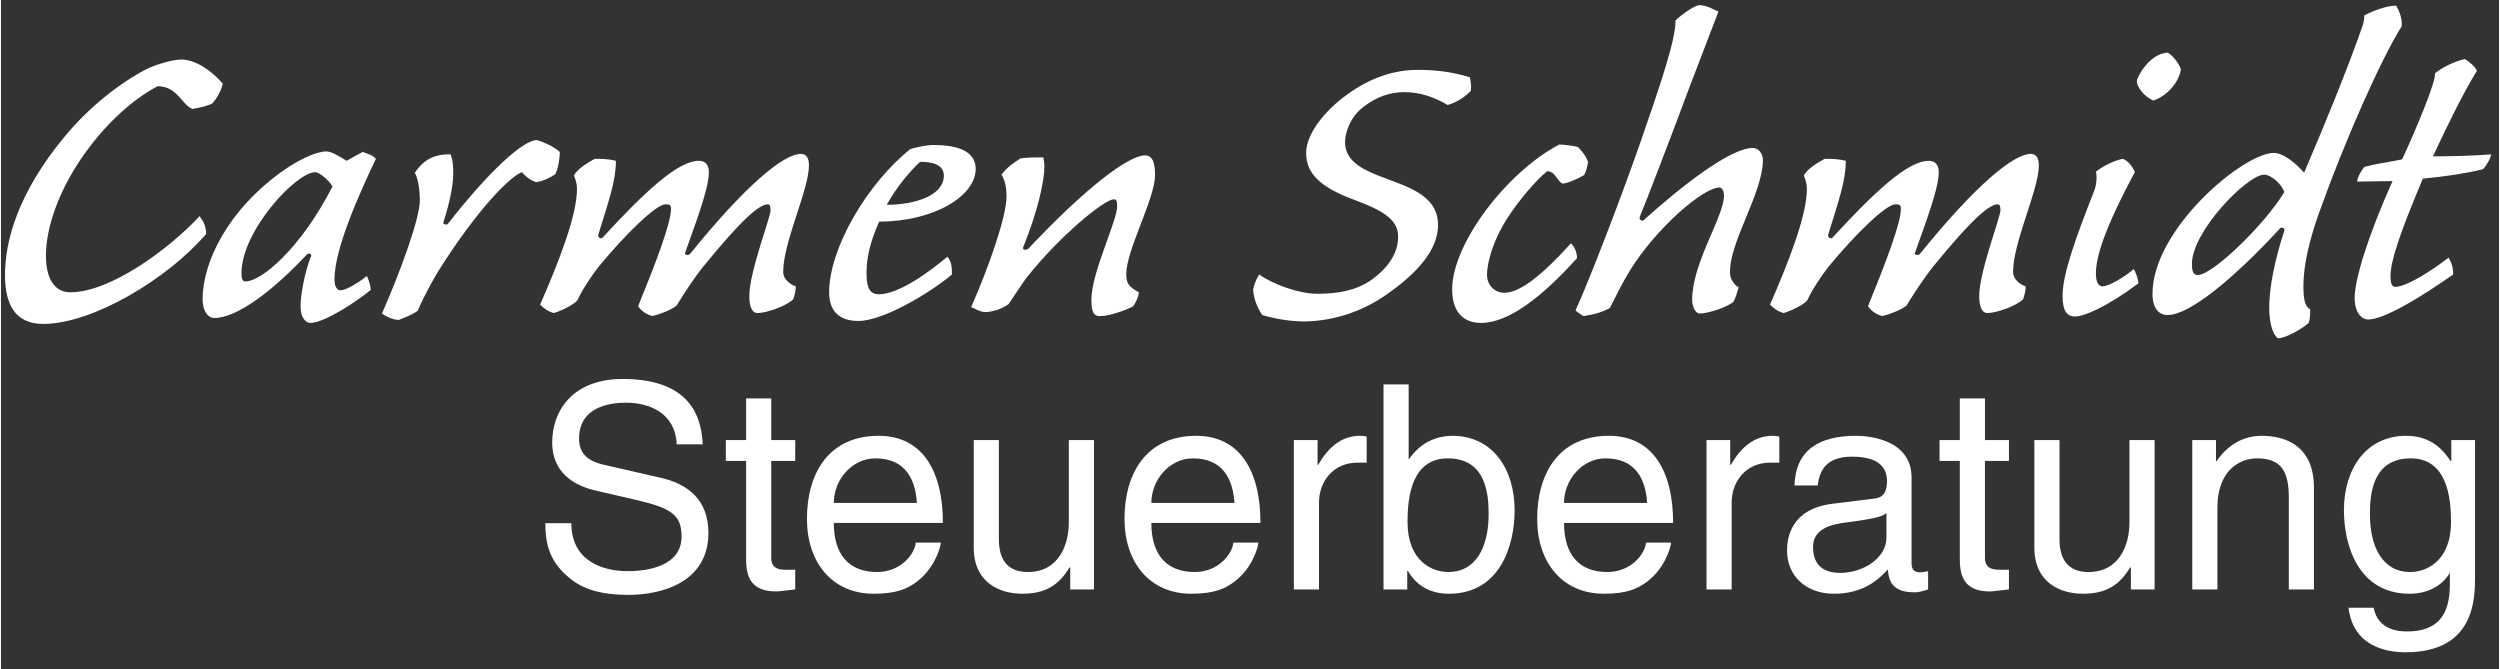 <?xml version="1.0" encoding="UTF-8" standalone="no"?><!DOCTYPE svg PUBLIC "-//W3C//DTD SVG 1.1//EN" "http://www.w3.org/Graphics/SVG/1.1/DTD/svg11.dtd"><svg width="127px" height="34px" viewBox="0 0 530 142" version="1.1" xmlns="http://www.w3.org/2000/svg" xmlns:xlink="http://www.w3.org/1999/xlink" xml:space="preserve" xmlns:serif="http://www.serif.com/" style="fill-rule:evenodd;clip-rule:evenodd;stroke-linejoin:round;stroke-miterlimit:2;"><rect x="0" y="0" width="530" height="142" fill="#333333" stroke="none"/><path d="M44.812,21.957c-0.751,0.419 -2.68,0.941 -4.181,1.153c-2.251,-0.838 -3.216,-4.823 -7.397,-4.823c-3.861,1.99 -9.328,6.187 -14.366,12.793c-6.647,8.702 -9.329,17.301 -9.329,23.174c0,5.138 2.037,7.76 5.148,7.76c8.576,-0 21.013,-9.229 27.445,-16.147c0.75,0.941 1.393,2.095 1.393,3.772c-8.254,9.651 -24.229,19.086 -34.522,19.086c-5.896,0 -8.147,-3.985 -8.147,-10.382c0,-7.023 2.573,-17.198 12.649,-29.36c5.363,-6.502 12.009,-11.538 17.264,-14.262c1.82,-0.944 5.253,-1.992 7.397,-2.097c3.323,-0 6.753,2.621 8.897,5.138c-0.322,1.468 -1.286,3.146 -2.251,4.195" style="fill:#fff;fill-rule:nonzero;"/><path d="M51.029,57.925c0,1.046 0.107,1.783 0.858,1.783c3.43,-0 11.794,-7.131 18.44,-20.135c-0.643,-1.258 -2.787,-3.041 -3.645,-3.041c-4.073,0 -15.653,12.479 -15.653,21.393m22.3,-23.805c1.072,-0.629 2.251,-1.258 3.432,-1.887c0.965,0.419 1.93,0.524 2.785,1.466c-3.43,7.238 -8.79,18.983 -8.79,25.589c-0,1.469 0.536,2.305 1.286,2.305c1.072,0 3.645,-1.468 5.574,-3.039c0.429,0.734 0.751,1.99 0.858,2.934c-2.894,2.412 -9.862,7.026 -12.864,7.026c-0.857,0 -2.036,-1.046 -2.036,-3.355c-0.11,-1.781 0.75,-7.234 2.251,-10.904c0.107,-0.315 -0.536,-0.737 -0.965,-0.21c-6.97,7.443 -14.688,13.423 -19.619,13.423c-1.18,0 -2.466,-1.258 -2.466,-3.985c-0,-7.76 5.253,-18.981 17.368,-27.475c2.895,-1.993 6.647,-3.88 8.898,-3.88c1.072,-0 2.787,1.049 4.288,1.992" style="fill:#fff;fill-rule:nonzero;"/><path d="M92.732,57.609c-0.643,1.049 -3.001,5.138 -4.287,8.284c-0.858,0.734 -2.788,1.471 -4.074,1.993c-1.396,-0.105 -2.68,-0.734 -3.537,-1.363c4.178,-9.543 7.932,-20.03 8.039,-23.91c0,-2.934 -0.536,-5.034 -1.072,-5.975c1.716,-2.517 3.86,-3.985 7.611,-3.88c0.536,1.573 0.536,2.517 0.536,4.299c0,1.99 -0.643,5.661 -2.036,9.96c-0.322,0.632 0.643,0.737 0.857,0.527c8.79,-11.223 15.975,-17.83 18.977,-17.83c1.393,0.422 3.537,1.366 4.823,2.517c0,1.154 -0.321,3.568 -0.964,4.721c-1.18,0.839 -3.109,1.676 -4.181,1.676c-0.858,-0.312 -1.93,-0.944 -2.894,-2.095c-2.252,0.734 -9.219,7.443 -17.798,21.076" style="fill:#fff;fill-rule:nonzero;"/><path d="M146.229,53.833c11.794,-14.574 19.834,-21.18 23.478,-21.18c1.072,-0 1.716,0.734 1.716,2.409c-0,5.244 -5.467,16.257 -5.467,22.652c-0,1.468 1.393,2.621 2.679,3.043c0,0.941 -0.214,1.676 -0.536,2.727c-1.5,1.468 -5.681,2.934 -7.611,2.934c-0.964,-0 -1.715,-1.049 -1.715,-3.566c0,-5.243 4.503,-16.672 4.503,-18.245c-0,-0.734 -0.108,-1.258 -0.536,-1.258c-1.823,0 -5.36,2.936 -13.831,13.318c-1.608,1.99 -4.181,5.87 -5.574,8.18c-1.18,0.941 -3.645,1.885 -5.146,2.2c-1.181,-0.315 -2.358,-1.047 -3.004,-2.095c3.647,-8.916 7.078,-17.83 6.97,-20.766c0,-0.837 -0.536,-0.837 -1.179,-0.837c-1.932,0 -8.364,6.185 -14.152,13.211c-1.501,1.888 -3.645,5.138 -4.502,7.131c-0.644,0.839 -3.216,2.202 -5.039,2.727c-1.179,-0.313 -2.036,-0.944 -2.896,-1.781c3.861,-8.811 7.827,-18.878 7.827,-24.541c0,-1.259 -0.321,-1.99 -0.643,-2.829c0.643,-1.468 3.109,-2.832 4.395,-3.568c1.394,-0 2.895,-0 4.503,0.422c-0,4.299 -1.501,8.389 -3.752,15.73c-0.108,0.629 0.75,0.941 0.964,0.524c8.686,-9.438 15.868,-16.254 20.37,-16.254c1.179,-0 2.144,0.629 2.144,2.412c0,2.621 -1.393,7.026 -5.038,17.091c-0.214,0.526 0.75,0.631 1.072,0.209" style="fill:#fff;fill-rule:nonzero;"/><path d="M187.93,43.454c5.789,-0 12.115,-1.89 12.115,-6.187c0,-2.098 -1.929,-2.937 -5.038,-2.937c-2.146,1.99 -4.933,5.244 -7.077,9.124m9.862,-12.689c4.719,-0 8.793,1.048 9.007,4.824c0.214,5.975 -8.9,11.428 -20.477,11.428c-1.822,4.09 -2.68,7.553 -2.68,10.696c-0,2.412 0.214,4.722 2.573,4.722c4.288,-0 10.722,-4.722 14.581,-7.97c0.857,1.048 0.965,2.095 0.965,3.775c-4.61,3.88 -14.582,9.855 -19.834,9.855c-4.074,0 -6.22,-2.095 -6.22,-6.08c0,-9.438 8.257,-23.28 17.261,-30.411c1.179,-0.315 3.216,-0.839 4.824,-0.839" style="fill:#fff;fill-rule:nonzero;"/><path d="M216.339,33.595c1.715,-0.21 3.002,-0.21 4.824,-0.21c0.107,0.737 0.217,1.364 0.217,1.995c-0,2.934 -1.396,9.436 -4.505,17.091c-0.214,0.629 0.643,0.629 1.072,0.315c12.33,-13.109 21.335,-19.82 24.765,-19.82c1.718,-0 2.144,1.783 2.144,4.195c0,4.931 -6.11,15.939 -6.11,20.973c-0,1.783 0.321,2.622 2.68,3.88c-0.107,1.049 -0.643,2.202 -1.287,3.041c-1.5,0.732 -4.931,1.99 -6.646,1.99c-1.715,0.21 -2.144,-0.941 -2.144,-3.458c0,-5.768 5.467,-16.674 5.467,-19.82c0,-1.468 -0.321,-1.468 -0.75,-1.468c-1.93,0 -11.365,7.658 -18.44,16.569c-1.072,1.468 -3.002,4.404 -3.859,5.661c-1.287,0.946 -3.324,1.68 -4.932,1.68c-1.072,-0 -2.144,-0.734 -3.001,-1.049c3.752,-8.494 7.504,-19.188 7.504,-23.49c-0,-1.678 -0.215,-3.251 -1.072,-4.614c1.179,-1.571 2.572,-2.517 4.073,-3.461" style="fill:#fff;fill-rule:nonzero;"/><path d="M279.271,62.329c4.288,-0 8.147,-0.632 11.47,-2.936c3.538,-2.517 5.681,-5.663 5.681,-9.124c0,-3.251 -2.248,-5.243 -9.004,-7.76c-7.826,-2.831 -10.508,-5.87 -10.508,-10.065c0,-3.985 3.862,-8.914 8.686,-12.377c5.038,-3.668 10.076,-5.243 15.007,-5.243c3.326,0 6.97,0.317 11.046,1.575c0.212,1.152 0.319,1.573 0.212,2.832c-0.965,1.153 -3.001,2.517 -4.931,3.041c-2.68,-1.573 -5.681,-2.727 -9.221,-2.727c-2.894,0 -5.896,0.944 -8.79,3.249c-2.68,2.1 -3.752,5.348 -3.752,7.343c-0,3.563 2.787,5.451 7.075,7.129c5.467,2.202 12.651,3.775 12.651,10.486c0,5.349 -4.609,10.172 -9.969,14.05c-5.577,4.197 -12.011,6.295 -18.333,6.399c-2.682,0 -5.791,-0.419 -9.007,-1.363c-1.179,-1.887 -1.715,-3.251 -1.93,-5.348c0.215,-1.051 0.536,-1.993 1.287,-3.251c3.109,2.2 8.578,4.09 12.33,4.09" style="fill:#fff;fill-rule:nonzero;"/><path d="M319.472,46.494c-2.572,3.985 -4.183,8.809 -4.183,11.85c0,2.2 1.715,3.775 3.647,3.775c3.109,0 7.504,-3.148 14.15,-10.486c0.644,0.524 1.289,1.782 1.289,3.146c-7.185,7.97 -14.369,13.735 -20.372,13.735c-3.216,-0 -6.11,-1.78 -6.11,-7.129c-0,-9.752 11.686,-24.956 22.728,-30.726c0.965,0 3.109,0.315 3.966,0.527c1.179,1.258 1.61,1.885 2.144,3.144c-0.214,1.258 -0.426,2.099 -0.858,2.831c-1.286,0.736 -3.535,1.783 -4.607,1.783c-1.181,-0.629 -1.503,-2.622 -3.218,-2.622c-2.465,1.993 -6.11,6.292 -8.576,10.172" style="fill:#fff;fill-rule:nonzero;"/><path d="M347.45,31.29c4.612,-13.213 7.933,-23.071 7.826,-26.949c1.288,-1.258 3.968,-3.148 5.04,-3.253c1.608,0 3.002,0.944 4.076,1.363c-2.896,7.656 -4.936,12.689 -8.902,23.386c-1.606,4.299 -6.432,16.881 -7.825,20.239c-0.107,0.627 0.643,0.942 0.857,0.627c7.933,-7.129 18.333,-15.308 23.157,-15.308c1.287,-0 2.144,1.258 2.144,2.517c0,7.13 -7.289,17.617 -6.968,24.119c0,1.151 0.965,2.514 1.823,2.934c-0.212,0.734 -0.643,2.309 -1.177,3.146c-1.61,1.153 -4.934,2.307 -7.08,2.412c-0.748,-0 -1.605,-1.154 -1.605,-2.936c-0,-7.865 6.753,-17.616 6.753,-22.127c0,-0.732 -0.322,-1.676 -0.965,-1.676c-3.43,0 -13.295,8.492 -18.869,17.406c-2.037,3.355 -2.68,4.826 -4.395,8.179c-2.468,1.259 -3.859,1.364 -5.469,1.678c-0.427,0 -1.287,-0.839 -1.82,-1.153c2.784,-6.083 9.111,-22.44 13.399,-34.604" style="fill:#fff;fill-rule:nonzero;"/><path d="M407.166,53.833c11.794,-14.574 19.834,-21.18 23.479,-21.18c1.072,-0 1.717,0.734 1.717,2.409c0,5.244 -5.469,16.257 -5.469,22.652c-0,1.468 1.393,2.621 2.68,3.043c-0,0.941 -0.215,1.676 -0.536,2.727c-1.501,1.468 -5.682,2.934 -7.611,2.934c-0.965,-0 -1.715,-1.049 -1.715,-3.566c-0,-5.243 4.5,-16.672 4.5,-18.245c-0,-0.734 -0.105,-1.258 -0.534,-1.258c-1.822,0 -5.362,2.936 -13.831,13.318c-1.608,1.99 -4.183,5.87 -5.574,8.18c-1.179,0.941 -3.647,1.885 -5.146,2.2c-1.179,-0.315 -2.36,-1.047 -3.001,-2.095c3.642,-8.916 7.075,-17.83 6.968,-20.766c-0,-0.837 -0.539,-0.837 -1.179,-0.837c-1.93,0 -8.364,6.185 -14.153,13.211c-1.501,1.888 -3.647,5.138 -4.502,7.131c-0.643,0.839 -3.218,2.202 -5.041,2.727c-1.179,-0.313 -2.036,-0.944 -2.892,-1.781c3.857,-8.811 7.826,-18.878 7.826,-24.541c-0,-1.259 -0.322,-1.99 -0.643,-2.829c0.643,-1.468 3.108,-2.832 4.395,-3.568c1.393,-0 2.894,-0 4.502,0.422c-0,4.299 -1.501,8.389 -3.752,15.73c-0.107,0.629 0.75,0.941 0.965,0.524c8.685,-9.438 15.867,-16.254 20.37,-16.254c1.179,-0 2.144,0.629 2.144,2.412c-0,2.621 -1.394,7.026 -5.039,17.091c-0.214,0.526 0.751,0.631 1.072,0.209" style="fill:#fff;fill-rule:nonzero;"/><path d="M462.485,14.72c0,1.049 -1.5,5.034 -5.788,6.607c-2.251,-0.942 -3.538,-3.042 -3.538,-4.09c-0.109,-0.627 2.573,-5.87 6.539,-6.08c1.501,0.836 2.787,3.143 2.787,3.563m-25.086,48.027c-0,-4.507 2.68,-12.058 6.863,-22.649c0.212,-0.734 0.534,-2.307 0.212,-3.671c1.394,-1.153 3.969,-2.412 5.684,-2.726c0.855,0.21 2.144,1.573 2.57,2.831c-6.646,12.375 -8.254,18.142 -8.254,21.498c-0,1.783 0.536,2.727 1.394,2.727c1.179,-0 4.29,-1.681 6.648,-3.671c0.427,0.732 0.965,2.202 0.965,3.039c-6.756,5.036 -11.58,7.026 -13.402,7.026c-1.608,0 -2.68,-0.941 -2.68,-4.404" style="fill:#fff;fill-rule:nonzero;"/><path d="M464.841,56.036c-0,1.783 0.431,2.307 1.289,2.307c3.108,0 14.257,-10.801 18.33,-17.615c-0.748,-1.89 -2.894,-3.673 -4.288,-3.673c-3.537,0 -15.331,11.955 -15.331,18.981m18.764,-7.655c-9.65,10.487 -19.193,18.457 -23.91,18.457c-1.822,-0 -3.216,-1.364 -3.216,-4.51c0,-13.735 19.298,-29.884 25.73,-29.884c1.93,-0 4.505,1.99 6.434,4.194c3.967,-9.228 9.326,-22.232 12.435,-31.25c0.217,-0.629 0.322,-1.363 0.322,-2.097c2.144,-1.154 4.933,-2.098 6.756,-2.098c0.748,1.154 1.393,3.041 1.179,4.405c-4.291,6.816 -11.794,23.592 -17.476,39.427c-1.929,5.453 -3.647,11.643 -3.323,17.199c0.107,1.887 0.641,3.146 1.394,3.355c-0,1.049 -0,2.098 -0.322,2.934c-1.396,1.261 -4.824,3.253 -6.541,3.253c-1.284,-0.943 -1.823,-3.88 -1.823,-6.501c0,-4.3 1.18,-10.172 3.216,-16.36c0.217,-0.524 -0.641,-0.734 -0.855,-0.524" style="fill:#fff;fill-rule:nonzero;"/><path d="M522.734,12.519c1.074,0.63 2.253,1.678 2.573,2.517c-2.895,4.614 -6.754,12.582 -9.324,18.14c2.894,-0 8.466,-0.105 12.328,-0.417c-0,0.627 -0.965,2.412 -1.718,3.143c-3.859,0.944 -8.254,1.573 -12.756,1.995c-5.039,11.955 -6.863,17.616 -6.863,20.657c-0,1.678 0.324,2.307 1.072,2.307c2.039,-0.105 6.112,-2.307 11.258,-6.187c0.645,1.048 0.964,2.097 0.964,3.565c-6.753,4.719 -14.578,9.543 -18.009,9.543c-1.61,-0 -2.894,-1.783 -2.894,-4.509c-0,-3.985 2.785,-13.109 8.04,-24.854c-2.251,0 -5.577,0.105 -7.506,0.105c-0,-0.944 1.179,-2.831 1.61,-3.144c2.356,-0.631 4.931,-0.946 7.932,-1.573c2.788,-5.979 7.29,-16.676 6.968,-18.247c1.503,-1.258 4.074,-2.516 6.325,-3.041" style="fill:#fff;fill-rule:nonzero;"/><path d="M143.37,94.279c-0.303,-6.725 -5.877,-8.846 -10.785,-8.846c-3.696,0 -9.936,1.03 -9.936,7.634c-0,3.696 2.605,4.908 5.15,5.514l12.421,2.848c5.635,1.333 9.876,4.726 9.876,11.635c-0,10.298 -9.573,13.148 -17.026,13.148c-8.058,0 -11.209,-2.423 -13.15,-4.183c-3.694,-3.33 -4.421,-6.967 -4.421,-11.027l5.514,0c-0,7.879 6.422,10.179 11.997,10.179c4.241,0 11.39,-1.09 11.39,-7.331c0,-4.544 -2.12,-5.999 -9.27,-7.695l-8.906,-2.06c-2.848,-0.667 -9.271,-2.666 -9.271,-10.24c0,-6.786 4.423,-13.451 14.966,-13.451c15.208,0 16.723,9.089 16.965,13.875l-5.514,0Z" style="fill:#fff;fill-rule:nonzero;"/><path d="M163.425,97.793l-0,20.603c-0,2.484 2.12,2.484 3.211,2.484l1.878,0l0,4.181c-1.939,0.182 -3.454,0.424 -3.999,0.424c-5.271,0 -6.422,-2.971 -6.422,-6.786l-0,-20.906l-4.302,0l-0,-4.423l4.302,0l-0,-8.846l5.332,0l-0,8.846l5.089,0l0,4.423l-5.089,0Z" style="fill:#fff;fill-rule:nonzero;"/><path d="M194.327,106.7c-0.303,-4.907 -2.363,-9.452 -8.846,-9.452c-4.908,0 -8.786,4.545 -8.786,9.452l17.632,0Zm5.09,8.422c-0.182,1.515 -1.636,5.999 -5.635,8.667c-1.455,0.97 -3.515,2.181 -8.604,2.181c-8.907,0 -14.178,-6.727 -14.178,-15.877c-0,-9.815 4.726,-17.631 15.208,-17.631c9.149,-0 13.633,7.271 13.633,18.48l-23.146,-0c0,6.604 3.09,10.421 9.21,10.421c5.029,0 7.998,-3.878 8.18,-6.241l5.332,0Z" style="fill:#fff;fill-rule:nonzero;"/><path d="M226.863,125.06l0,-4.605l-0.121,-0.121c-2.242,3.696 -4.968,5.635 -10.058,5.635c-4.665,-0 -10.3,-2.242 -10.3,-9.816l0,-22.784l5.332,0l0,21.027c0,5.211 2.666,6.968 6.12,6.968c6.725,0 8.725,-5.938 8.725,-10.543l-0,-17.452l5.331,0l0,31.691l-5.029,0Z" style="fill:#fff;fill-rule:nonzero;"/><path d="M261.703,106.7c-0.303,-4.907 -2.363,-9.452 -8.846,-9.452c-4.908,0 -8.786,4.545 -8.786,9.452l17.632,0Zm5.09,8.422c-0.182,1.515 -1.636,5.999 -5.635,8.667c-1.454,0.97 -3.514,2.181 -8.604,2.181c-8.907,0 -14.178,-6.727 -14.178,-15.877c0,-9.815 4.726,-17.631 15.208,-17.631c9.149,-0 13.633,7.271 13.633,18.48l-23.146,-0c0,6.604 3.091,10.421 9.21,10.421c5.029,0 7.998,-3.878 8.18,-6.241l5.332,0Z" style="fill:#fff;fill-rule:nonzero;"/><path d="M279.637,125.06l-5.332,0l0,-31.691l5.029,0l0,5.274l0.121,-0c2.121,-3.696 4.908,-6.183 8.907,-6.183c0.667,0 0.97,0.063 1.394,0.182l-0,5.516l-2,0c-4.968,0 -8.119,3.878 -8.119,8.483l0,18.419Z" style="fill:#fff;fill-rule:nonzero;"/><path d="M306.963,97.248c-7.694,0 -8.543,8.301 -8.543,13.451c0,8.422 5.272,10.666 8.665,10.666c5.816,0 8.543,-5.273 8.543,-12.241c-0,-4.06 -0.424,-11.876 -8.665,-11.876m-13.635,27.813l0,-43.506l5.332,0l0,15.814l0.124,0c2.302,-3.332 5.453,-4.847 9.149,-4.907c8.422,-0 13.209,6.907 13.209,15.814c-0,7.573 -3.151,17.694 -13.936,17.694c-5.393,0 -7.634,-3.09 -8.725,-4.847l-0.121,-0l-0,3.938l-5.032,0Z" style="fill:#fff;fill-rule:nonzero;"/><path d="M349.255,106.7c-0.303,-4.907 -2.363,-9.452 -8.846,-9.452c-4.908,0 -8.786,4.545 -8.786,9.452l17.632,0Zm5.09,8.422c-0.182,1.515 -1.636,5.999 -5.635,8.667c-1.455,0.97 -3.515,2.181 -8.604,2.181c-8.907,0 -14.178,-6.727 -14.178,-15.877c-0,-9.815 4.726,-17.631 15.208,-17.631c9.149,-0 13.633,7.271 13.633,18.48l-23.146,-0c0,6.604 3.09,10.421 9.21,10.421c5.029,0 7.998,-3.878 8.18,-6.241l5.332,0Z" style="fill:#fff;fill-rule:nonzero;"/><path d="M367.189,125.06l-5.332,0l0,-31.691l5.029,0l0,5.274l0.121,-0c2.121,-3.696 4.908,-6.183 8.907,-6.183c0.667,0 0.969,0.063 1.394,0.182l-0,5.516l-2,0c-4.968,0 -8.119,3.878 -8.119,8.483l0,18.419Z" style="fill:#fff;fill-rule:nonzero;"/><path d="M400.028,108.882c-0.848,0.666 -2.181,1.151 -8.785,1.999c-2.606,0.364 -6.786,1.152 -6.786,5.15c-0,3.454 1.757,5.514 5.756,5.514c4.968,0 9.815,-3.211 9.815,-7.452l0,-5.211Zm-19.51,-5.877c0.24,-7.574 5.272,-10.543 13.088,-10.543c2.545,0 11.754,0.727 11.754,8.846l0,18.238c0,1.333 0.667,1.878 1.757,1.878c0.485,-0 1.152,-0.119 1.757,-0.242l0,3.877c-0.908,0.243 -1.696,0.609 -2.908,0.609c-4.726,-0 -5.453,-2.424 -5.635,-4.848c-2.06,2.24 -5.271,5.151 -11.451,5.151c-5.817,-0 -9.937,-3.696 -9.937,-9.152c0,-2.666 0.788,-8.846 9.634,-9.937l8.785,-1.09c1.273,-0.121 2.787,-0.606 2.787,-3.757c0,-3.332 -2.423,-5.15 -7.452,-5.15c-6.059,0 -6.907,3.696 -7.271,6.12l-4.908,-0Z" style="fill:#fff;fill-rule:nonzero;"/><path d="M420.931,97.793l0,20.603c0,2.484 2.121,2.484 3.212,2.484l1.878,0l-0,4.181c-1.939,0.182 -3.454,0.424 -3.999,0.424c-5.271,0 -6.423,-2.971 -6.423,-6.786l0,-20.906l-4.301,0l-0,-4.423l4.301,0l0,-8.846l5.332,0l0,8.846l5.09,0l-0,4.423l-5.09,0Z" style="fill:#fff;fill-rule:nonzero;"/><path d="M451.893,125.06l-0,-4.605l-0.121,-0.121c-2.242,3.696 -4.969,5.635 -10.058,5.635c-4.666,-0 -10.3,-2.242 -10.3,-9.816l-0,-22.784l5.332,0l-0,21.027c-0,5.211 2.665,6.968 6.119,6.968c6.726,0 8.725,-5.938 8.725,-10.543l0,-17.452l5.332,0l-0,31.691l-5.029,0Z" style="fill:#fff;fill-rule:nonzero;"/><path d="M490.732,125.06l-5.332,0l0,-19.512c0,-5.512 -1.575,-8.301 -6.786,-8.301c-3.029,0 -8.363,1.939 -8.363,10.545l-0,17.268l-5.332,0l-0,-31.691l5.031,0l-0,4.486l0.119,0c1.151,-1.696 4.122,-5.395 9.575,-5.395c4.908,0 11.088,2.002 11.088,11.03l0,21.57Z" style="fill:#fff;fill-rule:nonzero;"/><path d="M511.15,121.364c3.393,0 8.665,-2.241 8.665,-10.663c-0,-5.153 -0.849,-13.454 -8.544,-13.454c-8.24,0 -8.664,7.816 -8.664,11.878c0,6.968 2.727,12.239 8.543,12.239m13.754,1.091c0,4.544 -0.06,15.935 -14.723,15.935c-3.757,0 -11.088,-1.03 -12.118,-9.452l5.332,0c0.969,5.029 5.877,5.029 7.149,5.029c9.21,0 9.028,-7.392 9.028,-11.149l0,-1.332l-0.121,-0l0,0.242c-1.393,2.242 -4.181,4.241 -8.422,4.241c-10.785,0 -13.936,-10.118 -13.936,-17.692c0,-8.907 4.787,-15.816 13.209,-15.816c5.756,-0 8.18,3.574 9.452,5.394l0.121,0l0,-4.485l5.029,-0l0,29.085Z" style="fill:#fff;fill-rule:nonzero;"/></svg>